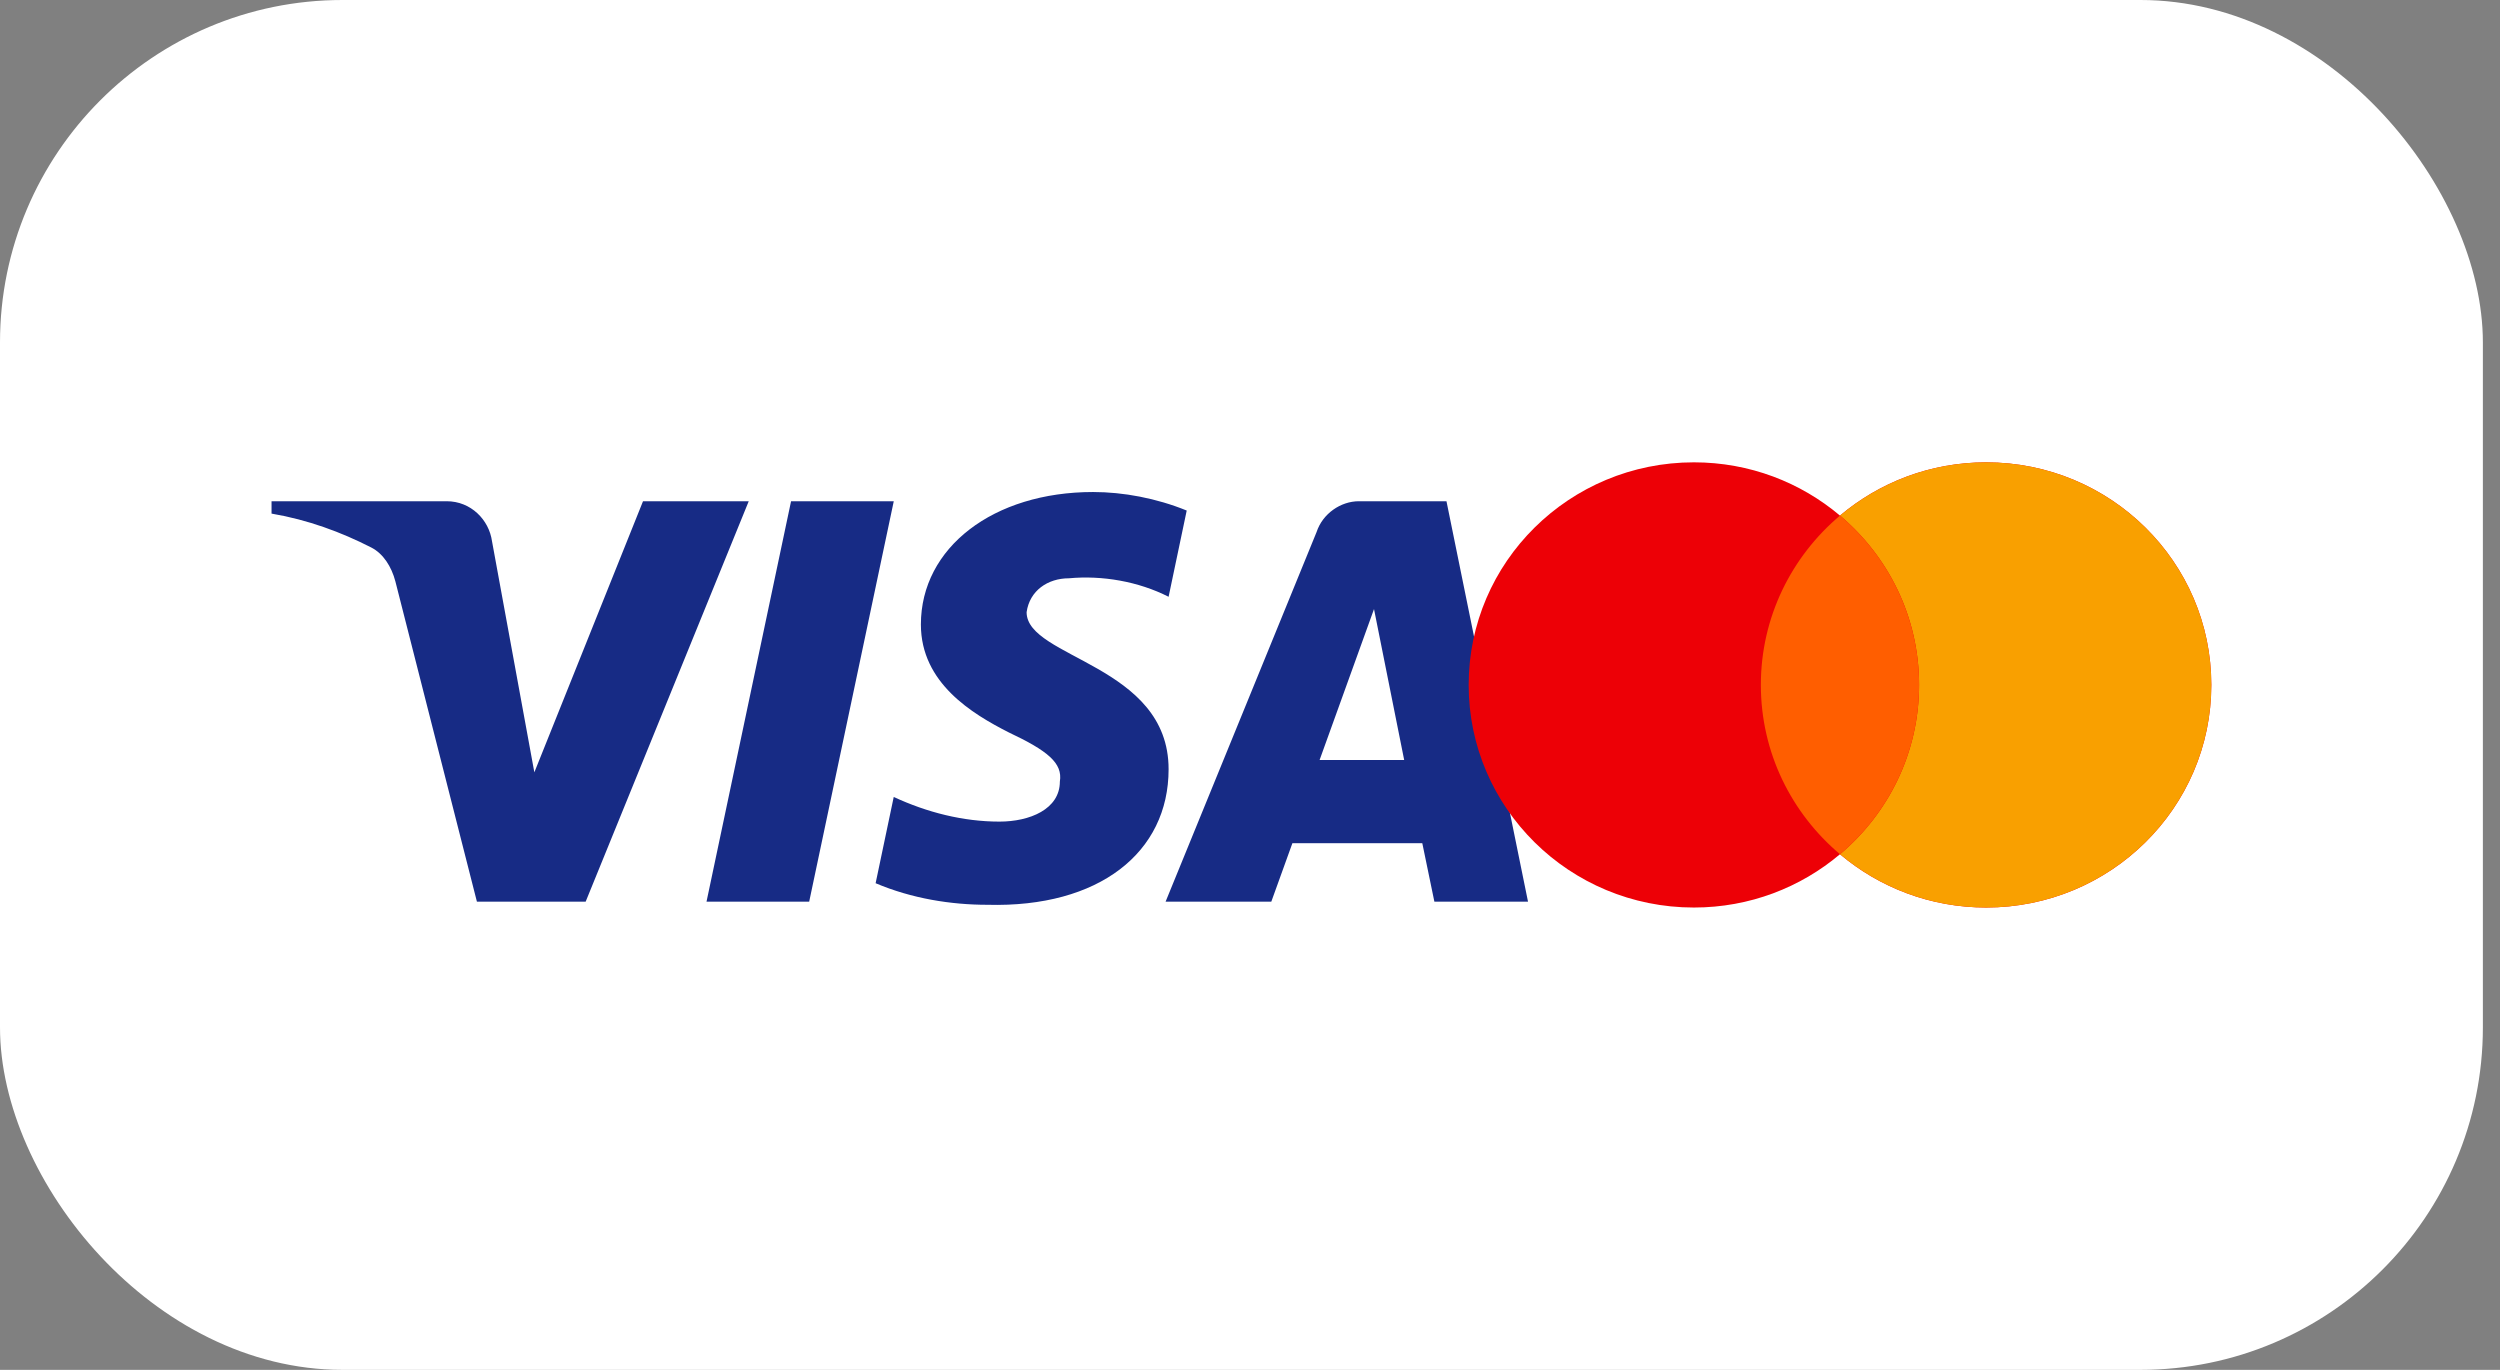 <svg xmlns="http://www.w3.org/2000/svg" fill="none" viewBox="0 0 73 40" height="40" width="73">
<rect x="0" y="0" width="73" height="40" fill="#808080" stroke="none"/>
<rect fill="white" rx="10" height="40" width="72.5"></rect>
<path fill="#172B85" d="M17.101 26.329H13.926L11.545 16.976C11.432 16.546 11.192 16.166 10.839 15.986C9.958 15.536 8.988 15.177 7.929 14.997V14.636H13.044C13.75 14.636 14.279 15.177 14.367 15.806L15.603 22.552L18.776 14.636H21.863L17.101 26.329ZM23.628 26.329H20.63L23.099 14.636H26.098L23.628 26.329ZM29.977 17.876C30.065 17.246 30.595 16.886 31.212 16.886C32.183 16.796 33.24 16.977 34.123 17.426L34.652 14.908C33.77 14.548 32.799 14.367 31.918 14.367C29.008 14.367 26.89 15.987 26.89 18.235C26.89 19.945 28.39 20.843 29.449 21.383C30.595 21.923 31.036 22.283 30.948 22.822C30.948 23.631 30.065 23.991 29.184 23.991C28.125 23.991 27.067 23.722 26.097 23.271L25.568 25.79C26.627 26.239 27.773 26.42 28.831 26.42C32.095 26.509 34.123 24.891 34.123 22.462C34.123 19.404 29.977 19.224 29.977 17.876ZM44.618 26.329L42.237 14.636H39.679C39.15 14.636 38.621 14.997 38.444 15.536L34.035 26.329H37.122L37.738 24.621H41.531L41.884 26.329H44.618ZM40.121 17.785L41.002 22.192H38.532L40.121 17.785Z" clip-rule="evenodd" fill-rule="evenodd"></path>
<path fill="#ED0006" d="M57.994 13.5C61.626 13.5 64.571 16.41 64.571 20C64.571 23.59 61.626 26.5 57.994 26.5C56.365 26.5 54.876 25.913 53.727 24.944C52.579 25.913 51.09 26.5 49.462 26.5C45.83 26.5 42.885 23.59 42.885 20C42.885 16.41 45.83 13.5 49.462 13.5C51.09 13.5 52.579 14.086 53.727 15.055C54.876 14.086 56.366 13.5 57.994 13.5Z"></path>
<path fill="#F9A000" d="M57.994 13.5C61.627 13.5 64.571 16.41 64.571 20C64.57 23.59 61.627 26.5 57.994 26.5C56.366 26.5 54.877 25.913 53.728 24.944C55.141 23.752 56.038 21.98 56.038 20C56.038 18.019 55.141 16.247 53.728 15.055C54.876 14.086 56.366 13.5 57.994 13.5Z"></path>
<path fill="#FF5E00" d="M53.728 15.055C55.141 16.247 56.038 18.019 56.038 20C56.038 21.98 55.141 23.752 53.728 24.944C52.315 23.752 51.417 21.98 51.417 20C51.417 18.02 52.314 16.247 53.728 15.055Z"></path>
</svg>
